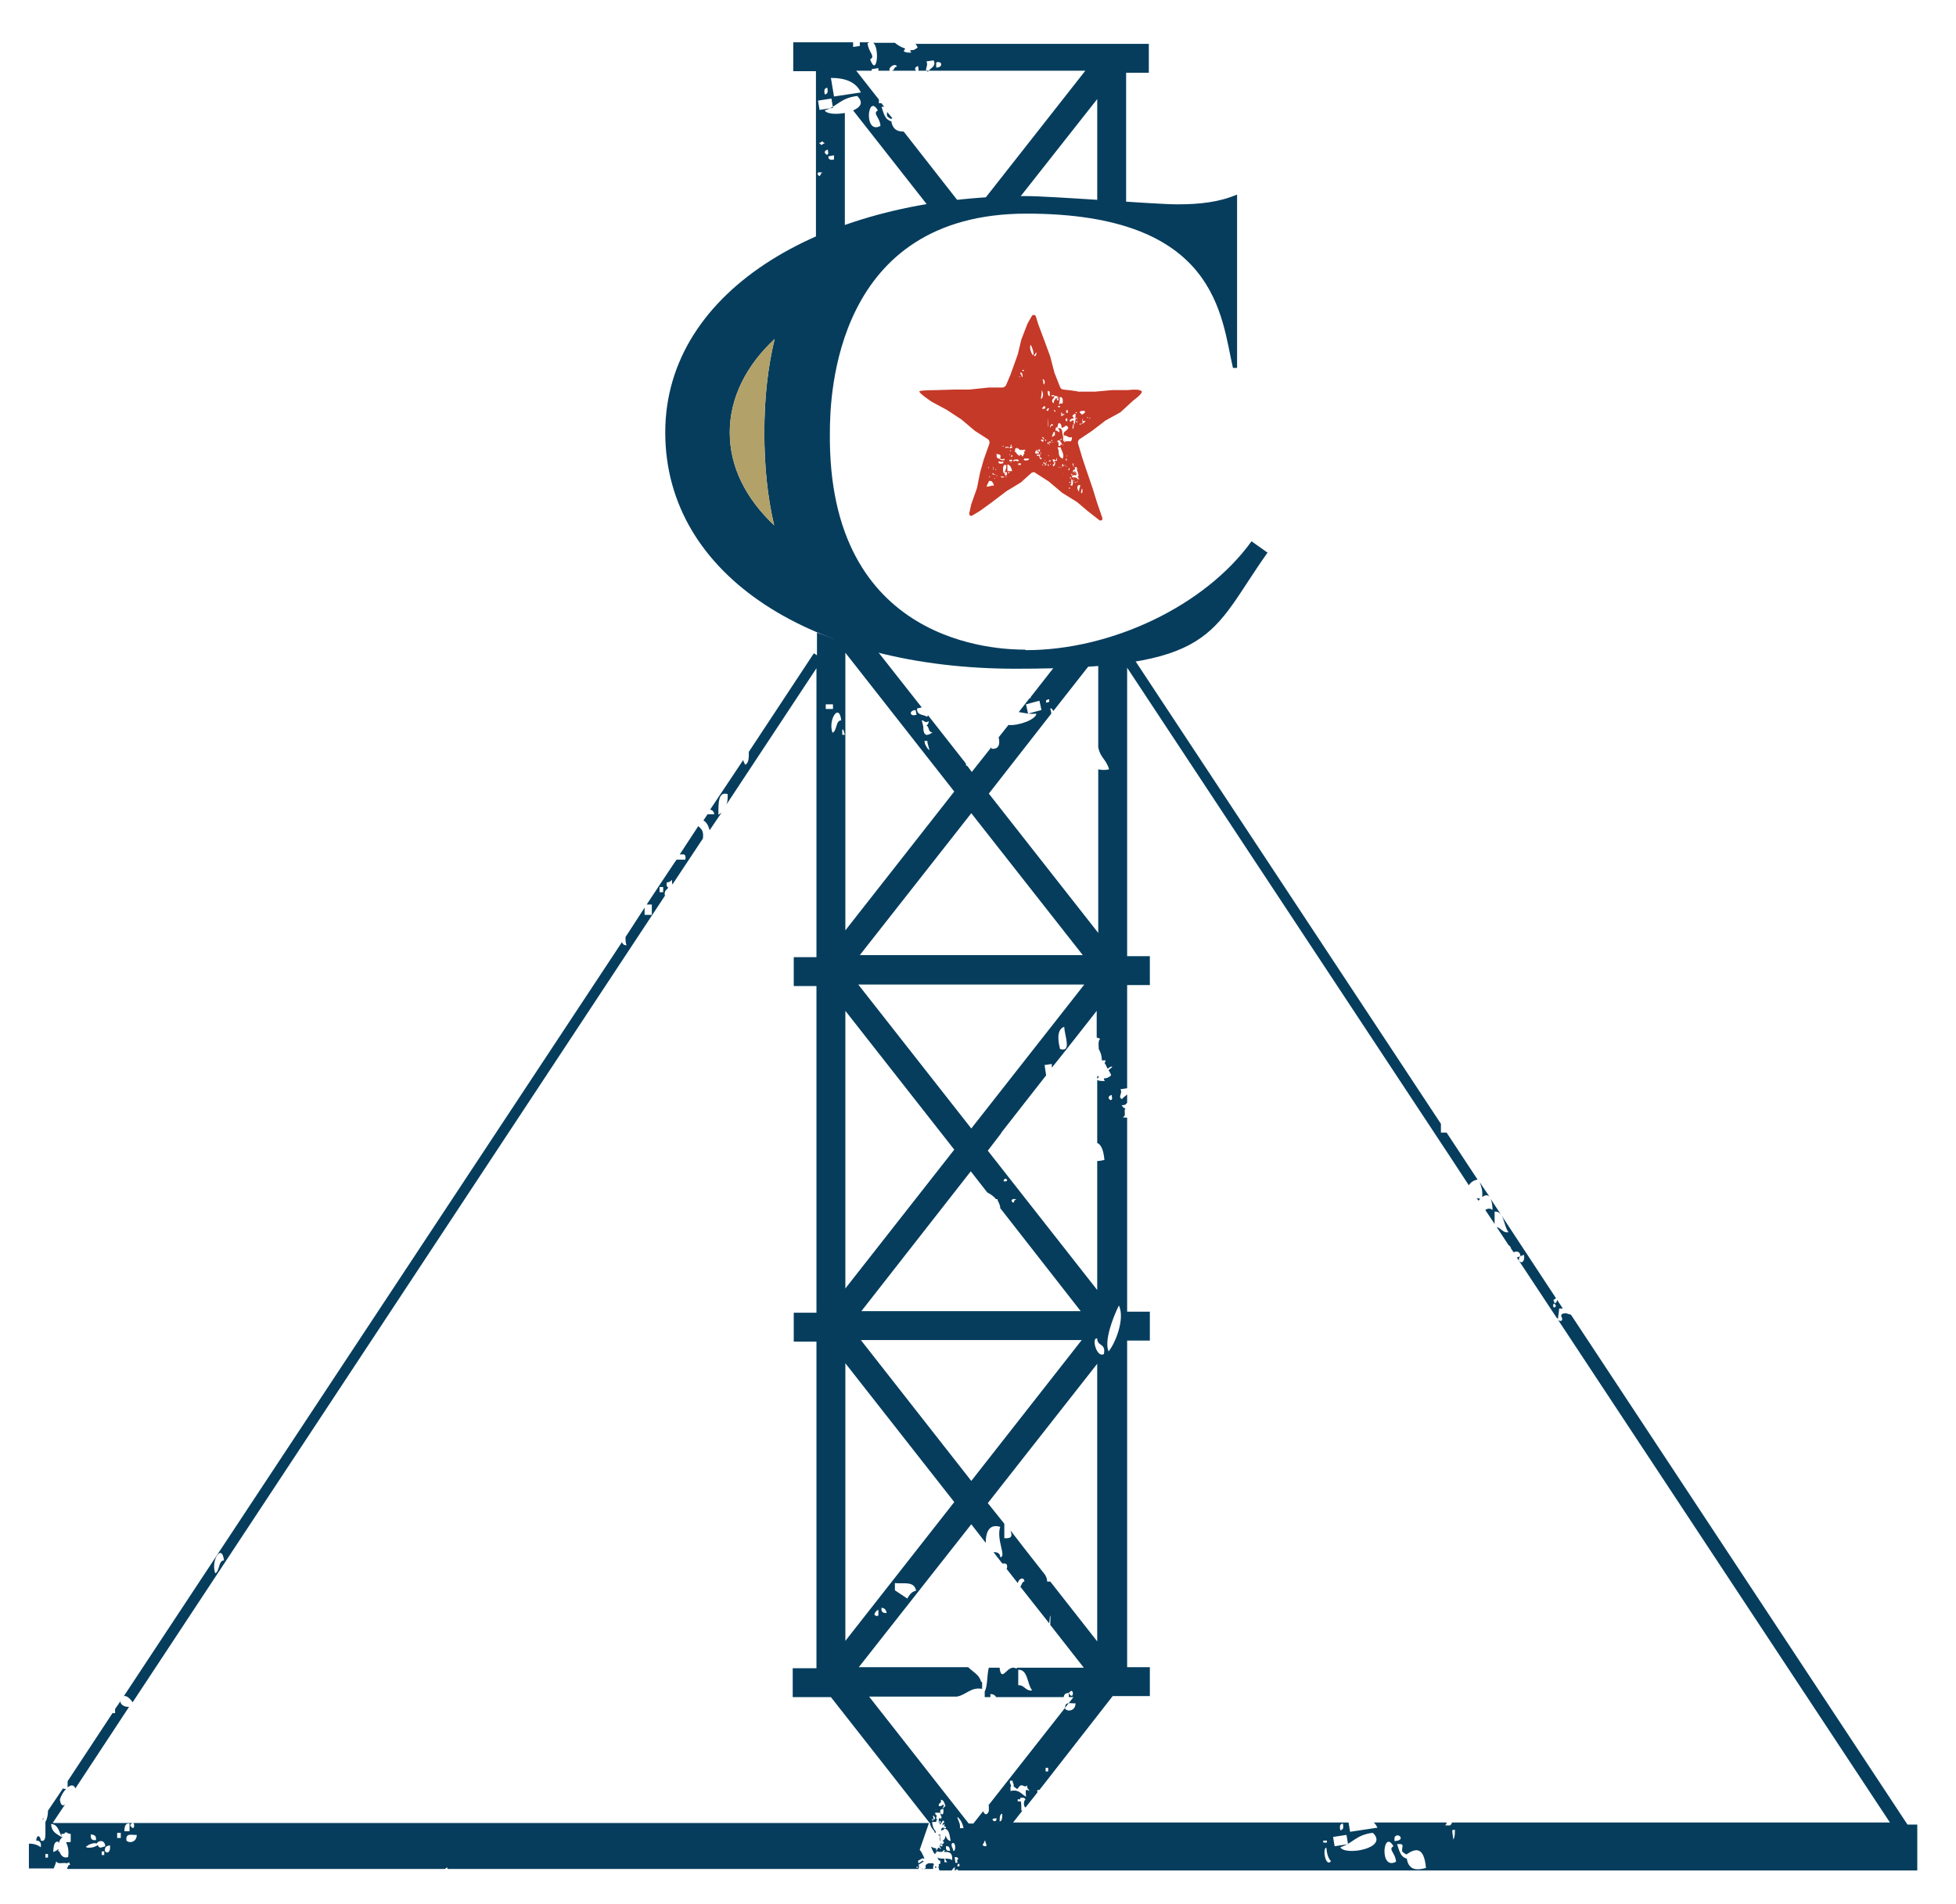 <?xml version="1.0" encoding="UTF-8"?>
<svg id="Layer_1" xmlns="http://www.w3.org/2000/svg" version="1.1" viewBox="0 0 379 369">
  <!-- Generator: Adobe Illustrator 29.6.1, SVG Export Plug-In . SVG Version: 2.1.1 Build 9)  -->
  <defs>
    <style>
      .st0 {
        fill: #b2a168;
      }

      .st1 {
        fill: #c53928;
      }

      .st2 {
        fill: #063d5d;
      }
    </style>
  </defs>
  <g>
    <path class="st2" d="M208.4,92.3s0,0,0,0h0s0,0,0,0"/>
    <path class="st1" d="M208,91.1c0,0,0,.1,0,.2,0,0,0,0,0,0,0,0,0,0,0,0h0s0,0,0-.2"/>
    <path class="st2" d="M205.2,85.4h0c0-.1,0,0,0,0,0,0,0,0,0,0"/>
    <path class="st1" d="M208.2,91.3s0,0,0,0h0s0,0-.1,0h0s0,0,0,0"/>
    <path class="st1" d="M208.2,91.4s0,0,0,0h0v.2h0s0,0,0,0c0,0,0,0,0,0,0,0,0,0,0,.1h0c0-.2.2,0,.2-.1,0,0,0,0,0,0,0-.1,0,0,0,0h0c0,0-.1.1-.2.1h0c0,0,0,0,.2.1,0,0,0,0,0,0,0,0,.2,0,.2-.1,0,0,0,0,0,0,0,0,0,0,0,0-.2-.2-.3-.3-.3-.4,0,0,0,0-.1,0,0,0,0,0,0,0"/>
    <path class="st1" d="M211.1,81.2s0,0,0,0v-.3c0,0,.1.1.2.2h-.1ZM210.6,81c0-.1.1-.2.2-.2,0,.2-.1.2-.2.2M210.2,80l-.6.4c0-.2-.2-.3-.4-.4,0-.5.6-.3,1-.4v.3ZM209.7,81.3c0-.3.2,0,.1.3.1.2,0-.2-.1-.3M210.2,81.8l-.6.4c0,0,0-.1,0-.2,0,0,.1,0,.2,0v-.2c-.1,0-.1,0-.1-.3,0,0,.1,0,.2.1h.4c0,0,0,.1,0,.1ZM209.4,82.3h-.2v-.2h.2v.2ZM208.5,81.6c0,0,.2.1.3.1,0,.2-.4.2-.3-.1M208.2,90.7h0c0,0,0,0,0,.1,0,0,0,0,0-.1M208,91.8h0c0,.1,0,.1,0,.1h0ZM208.6,90.8l.4,1.3c0,0-.1.2-.2.4,0,0,0,0,.1,0,0,0,0,0-.1.1.1,0,.2.1.3.2,0,0,0,0,0,0,0,0,0,0,0,.1,0,0,0,0-.1,0,0-.1,0,0,0-.1,0,0,0,0,0,0,0,0-.2.1-.3,0,0-.2,0-.2-.1-.2h0c0,0-.1,0-.2,0,0,0,0,0,0,0,0,0,0,.2,0,.3h0c0-.1.1-.2,0-.2,0,0,0,0,0,0,0,0,0,0,0,0,0,0,0,0,0,0,0,0,0,0,0,0,0,0,0,0,0,0,0,0,0,0,0,0,0,0,0-.1,0-.2,0,0-.2,0-.3,0v.2h-.1c0,0,0-.1.1-.2-.1,0-.3,0-.4,0,0-.4.2-.4.4-.4,0,0,0,0,0,0,0-.1.1,0,.2,0,0,0,0,0,0,0,0,0,.2,0,.2,0,0,0,0,0,0,0,0,0,0,0,0,0,0,0,0,0,0,0,0,0,.1-.2.2-.3,0,0-.1,0-.2,0,0,0,0,0-.1,0h0c0,0,0,0-.1,0h0s0,0,0,0h0c0,0,0,0,0,0h0c0,0,0-.2,0-.3h0s0,0,0,0v-.2h0s0,0,0,0c0,0,0,.2,0,.2h0c0,0,0,0,0,.2,0,0-.1,0-.1-.1,0,0,0,0,0,0,0,0-.1-.1-.1-.3,0,.1-.1.2-.2.3,0-.3,0-.6.3-.6,0,0,0,0,0,0,0,0,.1,0,.1,0h0c0,0,0-.1,0-.1,0,0,0,0,0,0h0c0,0,0,0,0,0h0s0,0,0-.1c0,0,0,0,0,0,0,0,0-.2-.1-.2,0-.2.1,0,.2.1h0s0,0,0,0h0s0,0,0,0c0,0,0,0,0-.2,0,0,0,0,0,0h0c-.1.1-.1,0,0,0,0,0,0,0,0,0,0,0,0,0,.1,0,0,0,0,0,0,0h.1c0,0,0,0,0,.1h0c0,0,0,0,0,0h0c0,0,0,0,0,0h0s0,0,0,0c0,0,0,0,0,.1,0,0,.1,0,.2,0,0,.2,0,.3-.2.4,0,0,0,0,0,0,0,0,0,0,0,0,0,0,.1-.1.2-.4M209.1,92.5h0c0,0,0,.1,0,.1-.1,0-.1,0-.2,0,0-.2.1,0,.2,0h0ZM209,93.2h0c0,.2,0,0,0,0h0c0,0,.2,0,.2,0,0,0-.1,0-.1,0M209.2,92.8h0c0,0,0,0,0,0,0,0,0,0,0,0M209.1,93.2h0c0,0,0,0,0,0h0ZM208.8,93.1c0,0,0,0,0,.2-.1,0,0-.1,0-.2M209.1,95.3c-.4-.3-.6-1.4.2-1.3,0,.6-.3.7-.2,1.3M208.6,93.5s0,0,0-.2c0,0,.1,0,.2,0,0,.1-.1,0-.1.1M208.4,93.5c0,0,0,.1,0,.1,0,0-.1,0-.2,0,0-.1,0-.1,0-.2h.2s0,0,0,0M208.3,93.9h0c0-.1,0,0,0,0,0,0,0,0,0,0M208.2,92.8h0c0,0,0,0,0,0h0ZM208.2,93.6s0,0,0,0h0c0,0,0-.2.1-.2,0,0,0,0,0,.2,0,0-.1,0-.1,0M208.1,93.3c-.1,0-.1-.1-.1-.3,0,0,0,0,.1,0v.2ZM207.8,94c0,.3-.4,0-.4,0,0-.2.1-.2.2-.1-.1-.2,0-.8,0-1.1.3.2.4.8.2,1.2h0s0,0,0,0M207.3,94.7h-.2v-.2h.2v.2ZM207,91.1c0-.2.2-.4.3-.5,0,.2-.1.2-.1.5h-.2ZM206.7,88.2c0,0,0,.2,0,.3-.1,0-.1-.2,0-.3M206.5,88.9h.2c-.1.2,0,.2,0,.4-.2,0-.2-.2-.2-.4M206.6,90.4s0,0-.1,0h0c0,0,0,0,0,0,0,0,0,0,0,0h.2v.2h0ZM206.4,90.3h-.1v-.2h.1v.2ZM207.6,92.9h0c0,0,0,0,0,0h0ZM207.6,91.8c0,.2,0,.2,0,.3-.1,0-.1-.5,0-.3M207.4,93.2c0-.1,0-.2,0-.2v.2h0ZM207.3,92.8h0c0-.1,0,0,0,0M207.4,93.2c0,.2-.1-.1,0,0M207.4,92.7h-.1c0,0,0-.2,0-.2,0,0,0,0,.2,0,0,0,0,.1,0,.2M207.3,93.7c-.1,0-.1-.2-.1-.3h.2c0,.3-.2,0-.1.3M207.8,91.9c0,.2,0,.2-.2.2,0-.1,0-.2.2-.2M206.4,85.5c0-.4-.2-.2-.2,0-.2,0-.2-.1-.2-.3v-.6c-.3-.5.1-1.8-1-1.6.1.1.2.3.3.5-.1.7-.4-.3-.8,0,0-.7.2-.8.4-.6,0-.4.1-.6.2-.9.4,0,.6.3.6.9.7,0,.8-.9,1.3,0-.3.7-.8.6-.9,1.1h0c0,0,0,.2,0,.2,0,0,0,0,0,.2.7-.1.9.6,1.6.3,0,1.5-.7.4-1.5,1,0-.3,0-.3.2-.3M205.9,91.9c0-.1,0-.2,0-.3,0,0,0,.2.1.2,0,0-.1,0-.2,0M205.8,90.3v-.3c.5-.2.2.8,0,.3M205.5,90.6c0,0,.2,0,.2,0,0,0-.2.2-.2,0M205.9,86.1h.1v.2h-.1v-.2ZM205.1,87.1s0,0-.1,0c0,0,0,0,0-.1h0c0,0,0-.2,0-.2,0,0,0,0-.1,0,0,0,0,0,0-.1,0,0,0,0,.1,0,.1,0,.4,0,.5,0,.2.7.8,1.4.4,2.2-.9-.4-.7-1.1-.8-1.7M205.3,90.7c-.1,0-.1-.2-.1-.3.1,0,.1.2.1.3M205.8,84.8c0,.4-.3.5-.5.6h0s0,0,0,0c.1,0,.2.2.2.3,0,0,0,0,0,0,.2,0,.2.2.2.5-.1,0-.2,0-.2-.2h0c0,0,0,.1,0,.2,0,0,0,0,0,0,0,.2-.2.3-.4.2,0-.3,0-.5,0-.7,0,0,0,0,0,0,0,0,0,0,0,0h-.2v-.3c.2,0,.2-.2.3,0h.1c.1-.1.2-.4.5-.4M204.8,89.3c-.4,0-.5.1-.7.3,0-.3,0-.4-.2-.3,0,0,.1,0,.1-.3.1.1.2,0,.3,0,0,0,.1.2.2.2s.1,0,.2-.1c0-.1,0-.2,0-.3h.1c0,.1,0,.2,0,.3h0s0,0,0,.2M204.5,89.8h-.1c0,.1,0,.2,0,.4,0,0-.1,0-.2,0,0,0,0,.1,0,.2-.2,0-.2-.2-.2-.4,0,0,0,0,.1,0h0c.2,0,.2-.4.1-.4,0-.1.1,0,.2,0,0,0,0,0,0,0h.1c0,.1,0,0,0,0ZM203.6,89.4h-.4c0-.3.2-.1.4-.2v.2ZM203.5,89.9c.3.2-.2.2,0,0M203,90c.1,0,.3,0,.2.3-.1,0-.2,0-.2-.3M203.1,82.5c-.1,1.3-.2-3.6,0,0M202.8,79.6c0-.5.2-.4.5-.5,0,.2-.2.2-.2.5h-.3,0ZM202.8,89.7s0,0-.1,0c0,0,0,0,0-.2,0,0,0,0,.1,0,0,0,0,0,0,.2M202.8,90h-.2c0-.2.4,0,.2,0M202.6,89.9c0,.2-.5,0,0,0M202.4,90.3c0,0,0,0,0-.2h.1c0,0,0,.2-.1.2M202.5,90.4h0c0,0,0-.2,0,0h0s0,0,0,0ZM202.3,89.7c0,.2-.2.2-.2.5,0,0,0,0,0,0,0-.2-.2.1-.2,0,0-.2.2-.2.4-.2,0-.3-.2-.1-.2-.3,0-.2.2,0,.4,0h0c.2,0,.1.3.2.4,0,.2-.2,0-.2-.1M201.7,88.7h.1v.3h-.2c0-.1,0-.2,0-.3M201.5,88.1c.2-.3.2.3,0,0M201.6,89c0,0-.1-.1-.1-.3,0,0,0,0-.1,0-.1,0,0-.2,0-.3-.1-.2-.7,0-.5,0,0,0,0-.2,0-.3.3,0,.4,0,.6,0,0,.2,0,.3,0,.5.2,0,.1.1.1.3M200.6,87.4c.4,0,.4.2.7.2v.3h-.7v-.5h0ZM200.4,69c0-.5.3-.3.3-.7.3,0,0,.9-.3.7M201,87.1c0,0,0,0,0,.2,0,.1.3,0,.2-.2.2,0,.2,0,.4,0,0,0-.1.1-.2.2h.1v.2h-.2s0,0,0-.1c-.2,0-.3,0-.5,0,0-.4.2-.1.2-.3M201.7,87.8c0,0,0,0,0,.2,0,0-.1-.1-.1-.3.1,0,.1,0,.2,0M201.8,75.6c.4.5.4,1.2,0,1.7-.3,0,.2-1,0-1.7M202.2,73.4c0,0,0,0,0,.2.3.1.3.6.1.9-.2,0-.1-.5-.2-.8h-.1c0-.2.1-.2.2-.2M202.1,85.1v-.3c.2,0,.2,0,.2.3h-.2ZM202.1,84.8c-.2.4-.3-.4,0,0M202.2,85.5c-.1.2-.5,0-.5-.3.2,0,.5-.1.5.3M202.5,89.3c0,.2-.1,0,0-.2,0-.2.1,0,0,.2M202.7,85.4h-.2v-.2h.2v.2ZM201.9,79.2c.6-1.2,1.1.3,0,0M203.4,76.8c-.3-.1-.4-.4-.4-1,.5-.2.4.5.4,1M203.9,82.5h-.2c-.2,0,0,.5-.2.3-.2-.2.5-1.1.5-.3M204.3,76.6c0,.3-.4.2-.6.2,0-.3.4-.2.6-.2M204.2,79.6c0-.3.4,0,.3.2-.2,0-.2-.2-.3-.2M203.8,84.6c.2-.3.2-1,.6-.9v.7c-.3,0-.3.3-.6.2M203.7,85.5c0-.2.1-.2.2-.3,0,.2,0,.3-.2.3M203.2,88.4h-.1v-.2h.1v.2ZM203,85.7c.1,0,.2,0,.2.3-.1.2-.3,0-.2-.3M203.4,86.2h-.1v-.2h.1v.2ZM203.2,85.8c0-.3.3-.3.4-.1h0c.1,0,.6.2.4,0,.4.1-.1.2-.4,0t0,0c-.1.2-.2.1-.4,0M204.8,77.2c-.1,0-.2,0-.3,0,0,.4-.4.3-.3.9-.6,0-.3-1.1.2-1,0,0-.1,0-.2-.1,0-.4.9-.4.6.2M205.1,77.6c-.7,0,0-.5-.2-.9.2,0,.1.6.2.9M205.4,78.7v.2h-.4c0-.4.2-.2.4-.2M205.6,79.9c0,0,.1.1.2.1,0,.1,0,.2,0,.2,0,.1.2.1.2.3-.2,0-.2.2-.4.1.1-.3,0-.4,0-.8M205.3,77c.6-.2.7.4.6,1.2-.2,0-.6-.1-.6.2-.3,0,.2-.8,0-1.4M206,80.2h.2v.2h-.2v-.2ZM206.5,81.1h.3v.5h-.3v-.5ZM206.6,79.5h.3v.5h-.3v-.5ZM208,90.2c.1,0,.1.1,0,.2,0,0,0,0,0,0,0,.2,0,0,0,0,0,0,0,0-.1,0h0v-.2h0c0,0,0,0-.1-.1,0-.1,0-.3.2-.3,0,.2.1,0,0,.3,0,0-.2,0-.2,0-.1,0,0,.1,0,.2M208.3,90.2h0c0,0,0,0,0,0ZM208.4,90.7c-.1,0,0-.1,0-.2h0c0,0,0,.1,0,.2M208.4,90.6h0c0,0,0,0,0,0,0,0,0,0,0,0M207.2,81.3c0,0,.1,0,.2.1,0-.2.4-.3.6-.3,0,0,0-.2.1-.2-.2,0-.4-.2-.2-.5h.2v-.2h.3v.5h0c0,.1,0,.2-.1.2.3.2-.1.8,0,1.2-.1,0-.2,0-.2,0-.1.3,0,1.1-.3,1,.1-.4,0-.8.3-1-.1,0-.1-.3,0-.6-.1,0-.3,0-.5,0,0,0,0,0,0,.2-.2,0-.4,0-.3-.3M208.7,81.2h-.2v-.2h.2v.2ZM208.6,80.1c-.1,0-.1-.1-.2-.1,0-.2.4-.2.2.1M209.6,94.7c.2,0,.2.8,0,.9-.3,0,0-.7,0-.9M200.2,68.9c-.4-.4-.8-1.5-.5-2.1.3.5.7,1.6.5,2.1M198.4,89.2c-.2-.5.6-.3,1-.3,0,.3-.4.4-1,.3M198.3,88.3s0,0,0,0l-.3.2c0,0,0-.2,0-.3-.1,0-.2,0-.4-.1,0,0,0,.2,0,.3-.3-.2-.6-.4-.8-.8,0,0,0,0-.1,0,0,0-.1-.2-.1-.3,0,0,0,0,.1,0,0-.1,0-.2,0-.4.1,0,.2,0,.3,0,0,0,0-.2.1-.2,0,.1,0,.2,0,.2,0,0,.2,0,.3.1,0,0,0,0,.1,0v.2c.2,0,.4,0,.5,0,.2,0,.4,0,.5-.1,0,0,0,.2.2.2,0,.1-.2.2-.3.2,0,.1.1.3.1.4l-.2.2s0,0,0,0M197.8,90.1h-.5v-.3h.5v.3ZM196.6,89.4c-1.1-.2,1.2-.7.7,0-.4,0-.6-.3-.7,0M196.1,86.8c-.2,0-.3.2-.5,0,.1-.1.2-.4.5-.3v.3ZM195.9,88.5c0-.3.1-.2.2-.3.2,0,0,.5-.2.3M196.1,89.4h-.5v-.3h.5v.3ZM195.8,89.7c0-.2.3,0,.1,0,0,0,0,0-.1,0M195.2,91.3v-1.3c.5.1.8.6.9,1.3h-.9ZM195.3,91.7c0-.2.1-.2.3-.2,0,.2-.1.2-.3.2M195.1,92.1h-.4v-.6h.4v.6ZM195,92.5h-.1v-.2h.1v.2ZM194,92.3c.1,0,.4.1.6.1,0,.2-.9.2-.6-.1M193.5,89.4c.4,0,.6.3.7,0,.9.4-1,.8-.7,0M193.2,92.3s0,0-.1,0c0,0,0,0,0-.2,0,0,0,0,.1,0,0,0,0,0,0,.2M192.9,90.9h.1v.2h-.1v-.2ZM192.8,92.7c-.2.3-.2-.3,0,0M192.8,91.9c0,.2-.2.2-.2,0,0-.1.1,0,.2,0M192.5,90.7h-.1v-.2h.1v.2ZM191.2,94.4c0-.7.4-.7.3-1,0,0,0,.1,0,.3,0,0,0,0,0,0v-.3h.1s0,0,0,0v-.2c.2,0,.3,0,.4,0,0,0,0,0,0,0,0,0,0,0,0,0,.4.2.5.6.6.9-.7,0-.8.2-1.3.2M191.5,90.5h.1v.2h-.1v-.2ZM191.8,92.3c0,0,0,.1,0,.2,0,0,0,0-.2,0,0,0,.1,0,.1-.2M192.5,91.7v.3c-.1,0-.2,0-.2-.3h.2ZM192.4,90.8h.1v.2h-.1v-.2ZM193,88c1.1,0,.9.4.8.8,0,0,.1.2.2.2.2,0,.4-.2.4.2-.3,0-.6,0-.7-.3-.6,0-.6-.4-.6-.8M194.5,86.4h0s0,0,0,0c0,0,0,0,0,0,0,0,0,0,0,.1h-.4c0,0,.2-.1.4-.1M194.6,89.2h-.2c0-.6.4-.2.2,0M195,90.2c0,.8-.3,1-.4,1.6-.4-.2-.4-2.2.4-1.6M194.8,86.6c0,0,.2,0,.4,0h0s.3,0,.3,0c0,.1-.2,0-.1.3,0,0-.1,0-.2-.2,0,.1-.4,0-.4.2,0-.1,0-.2,0-.3h0s0,0,0,0M195.7,87.3c0-.1.1,0,.2,0,0,.2-.2.2-.2,0M195.7,88.1c-.2.3-.2-.3,0,0M196,86.4h-.2c0-.3.3-.3.2,0M197.6,72.9h0v.2h-.1v-.2ZM198.1,73.1c-.2,0-.1-.6-.4-.6,0-.8.6,0,.4.6M198.1,71.7h.3v.2h-.3v-.2ZM220.8,75.6c-.9-.2-2.2,0-2.2,0h-3.1c0,0-3.3.3-3.3.3h-3.3c0-.1-2.8-.4-2.8-.4-.3,0-.6-.2-.7-.5l-1.1-2.8-.8-3.1-1.1-3-1.2-3.2-.5-1.6c-.1-.3-.6-.4-.8,0l-.8,1.4-1.2,3.1-.7,2.9-1.4,3.9-.8,1.9c-.1.3-.4.6-.8.6h-2.6s-3.8.4-3.8.4h-3s-3.4.1-3.4.1c0,0-2.7,0-3.2.2s2.4,2.1,2.4,2.1l2.8,1.5,2.9,1.9,2.6,2.2,2.5,1.6c.3.2.4.6.3.9l-1.1,3.1-.7,2.5-.6,3-1.1,3.1-.4,1.8c0,.4.3.6.6.4l1.5-.9,2.2-1.6,2.9-2.2,2.8-1.7,2-1.8c.2-.2.6-.3.9,0l2.5,1.6,2.6,2.2,2.9,1.8,2,1.7,2.3,1.8c.3.2.7,0,.6-.4l-1-2.9-.9-2.9-1.3-3.8-.7-2.1-.8-2.7c-.1-.3,0-.7.3-.9l2.4-1.6,2.6-2,2.9-1.6,2.5-2.3s2.4-1.7,1.4-1.9"/>
    <path class="st2" d="M150,101.8c-5.5-5.2-8.6-11.3-8.6-18s3.2-13,8.7-18.1c-1.3,5.3-2,11.4-2,18.1,0,6.5.6,12.5,1.9,18M198.6,125.9c-5.1,0-38.3-.8-37.8-42.1,0-7.2,1-42.4,38.1-42.4s37.7,20,40,29.9h.8v-33.6c-3.5,1.5-7.3,1.9-11.6,1.9s-24.2-1.6-29.4-1.6c-38.5,0-69.8,17.9-69.8,45.8s28.8,45.8,67.9,45.8,37.5-6.6,48.8-22.5l-3.1-2.2c-9,12.5-27.1,21.1-43.7,21.1"/>
    <path class="st0" d="M150,101.8c-5.5-5.2-8.6-11.3-8.6-18s3.2-13,8.7-18.1c-1.3,5.3-2,11.4-2,18.1,0,6.5.6,12.5,1.9,18"/>
  </g>
  <g>
    <path class="st2" d="M212.9,208.6c-.1,0-.2,0-.3-.1v.6c.1-.1.2-.3.3-.4Z"/>
    <g>
      <polygon class="st2" points="199.1 138 199.1 138 199.1 138 199.1 138"/>
      <g>
        <path class="st2" d="M8.4,352.7c0-.1,0-.2,0-.4l-.2.3c0,0,.2,0,.2,0Z"/>
        <path class="st2" d="M23.4,329.6l-1.1,1.6c0,.2,0,.5,0,.8h-.5l-8.7,13.2c0,.3,0,.7,0,1.2.6-.5,1.2-.6,1.5.2l10.4-15.8c-1.2,0-1.7-.6-1.7-1.2Z"/>
        <path class="st2" d="M25.7,329.9l103.2-156.4s0,0-.1,0c-.1-1,.4-1,.7-1.5-.3-.1-.4-.4-.3-1,.5,0,.7-.2,1-.5,0,.4,0,.6.1.9l5.9-8.9c.2-1.6-.4-1.9-.9-2.4l-3.6,5.5c.6,0,1.3-.3,1.1,1h-1.7c0-.1-5.8,8.7-5.8,8.7h1v2h-1.4v-1.4l-3.7,5.7c0,.5,0,1.1.2,1.6-.5,0-.7-.2-.9-.6L24,328.7c.4-.1,1,.2,1.7,1.2h0ZM127.8,171.9h.7v1h-.7v-1ZM43.4,302.4c-1.1,0-.8,2.1-1.7,2.5-.9-2.5,1.3-5.9,1.7-2.5Z"/>
        <path class="st2" d="M179.1,360.1c-.3-.6-.5-1.2-.9-1.6l1.8-5.2H25.8c.4.2.2,1.8-.6.4.2-.2.3-.3.4-.4h-15.4l2.4-3.6c-.4.3-.8.3-1-.9.2-.8.7-1.6,1.2-2.1-.2,0-.4,0-.6-.1l-2.9,4.3c0,.9-.2,1.7-.5,2.2v2.3c0,.8-.1,1.6-.9,1.3,0-.7-.7-1.5-.9,0,.5,0,1.1.2.9,1.3-.8-.6-1.6-.7-2.3-.7v4.8h4.8c.2-.5.4-.9.5-1.4.3.7,1.3.2,2,.4.2,0,.3-.1.5-.2,0,.1.1.3.2.5-.2,0-.3.1-.4.2,0,.2-.2.4-.2.6h73.2c.1-.1.3-.2.5-.3,0,.1,0,.2,0,.3h91.5s0,0-.2,0c0-.2,0-.4.1-.6,0,0-.1-.1-.2-.2.4-.1.7-.5,1.1-.6-.2-.2-.4-.3-.5-.6.2-.1.4,0,.6,0h0ZM17.6,355.5c.5.1,1.1.1,1,1.1-.7.1-1.1-.1-1-1.1ZM9.3,360h-.5v-.7h.5v.7ZM13.6,357h-.8s0,0,.1,0c0,0,0,0-.1,0,.3.7.6,1.5.4,2.9-.9.3-1.4-.3-1.7-1.1,0,0-.1,0-.2,0,0-.2,0-.4,0-.5h0c-.2.3-.6.5-1,.6.1-.9.1-2.1,1-2,0,0,0,.2.1.3.1-.5.4-1,.8-1.2h-.3c-.9-.6-1.9-.9-2-2.5,1.2,0,1.5,1.2,2,2.4v-.5h.5c.6-.7.4,0,1.3,0v1.5h0ZM18.9,357.5s0,0,0,.1c-1.1.8-3.2.5-1.7,0-.8.3,1-.7,1.5-.3,0,0,0,0,0,0,.4-.7,1.6-.8,1.7.5-.8.2-1.1.6-1.5-.3ZM20.2,359.5h-.5v-.7h.5v.7ZM20.3,358.7c0-1,.5-.9,1-1.1.2,1.3-.5,1.8-1,1.1ZM23.4,356.2h-.7v-1h.7v1ZM25.1,353.4v1.5h-1c0-1.1.3-1.6,1-1.5ZM24.5,356.7c-.2-1.6,1.1-1,2-1.1,0,1.4-1.4,1.7-2,1.1ZM177.8,362h-.2c0,0,0-.1,0-.2h0c.1-.1.3-.1.2.2h0ZM178.7,360.7c-.4,0-.4.5-.8.3,0-.1,0-.3,0-.4v-.2c0,0,0,.2,0,.2.3-.1.7-.6.8,0Z"/>
      </g>
      <path class="st2" d="M180.8,361.1c-.4,0-.6,0-.9,0h0c-.4.2-.7.3-.5.9-.5.4-.9.1-1.2-.2,0,0,0,0,0,0,0,.2.3.1.4.4h2.2c0-.3,0-.8.2-.9,0,0-.1,0-.2-.2h0Z"/>
      <g>
        <path class="st2" d="M302.7,253.4l-1-1.5c0,.4-.2.6-.5.7,0-.4-.2-.4-.2-.7.2,0,.3-.2.5-.3l-12.7-19.3c.2.4.4,1.1.4,2.2-.5-.4-1-.3-1.4,0l1.8,2.7v-2.4c1.9-.1,1.7,2.8,2.7,4-1.1.2-1.4-.8-2.3-1l2.3,3.5c.2.1.4.3.5.7l.5.7c.5-.3,1.3-.2,1.3.8-.3,0-.5.2-.7.2l7.8,11.8c0,0,.1,0,.2,0,0-.5.2-1.3.2-1.9.3,0,.5,0,.7,0h0ZM294.3,244.3c0-1,.5-.9,1-1.1.2,1.3-.5,1.8-1,1.1ZM301.5,253.1c-.8,1.1-.7-1.4,0,0h0Z"/>
        <path class="st2" d="M287.2,232c.5-.4,1-.5,1.4-.1l-1.9-2.8c.3.8.6,1.5.5,2.9Z"/>
        <path class="st2" d="M303.4,254.5c-.4,0-.8.1-.9.4-.1.2.5.8,0,1.1-.4,0-.6-.1-.6-.4v.2l64.3,97.4h-84.9c0,.2,0,.3-.2.4,0,.1,0,.2,0,.3,0,0,0-.1,0-.2-.3.1-.6.1-1.2,0,.3,0,.4-.3.4-.5h-14.1c.3.3.5.6.7,1l-5.3.8-.3-1.8h-65l1.8-2.3c0,0-.1,0-.2,0,0-.8,0-1.3-.1-1.8h-.6v-.4h.5c0-.1,0-.2,0-.3.4,0,.9-.1,1,.4-.4.1-.4,1.3,0,1.5l2.3-2.9v-.5c.1,0,.2,0,.4,0l14.2-18.2h7.2v-5.6h-.2s-4.2,0-4.2,0v-63.3h4.4v-5.6h-4.4v-37.6c-.2,0-.5,0-.9-.1.9-.2.1-1.2.6-1.7-.4,0-.6-.4-.8-.6.9,0,.9-.3,1.1-.5v-1.6c-.3.3-.8.6-1,.9-.9-.4.2-1.1-.3-1.9l1.3-.2v-20h4.4v-5.6h-4.4v-55.9l62.4,94.5h0c0,0,3.8,5.8,3.8,5.8.4-.6,1-1,1.7-1.1l-6-9.1h-1.1v-1.7l-60.2-91.2-.6.4v-4.4l-5.6,2.1v20.1c.4,2.1,1.6,2.4,2.1,4.3-.9.2-1.6.1-2.1,0v31.7l-21.2-27,12.1-15.5c0-.3-.1-.6-.2-1,.2-.1.4.1.6.5l8.4-10.7c-2.4.5-4.9.9-7.4,1.1l-5.4,6.9c0,0,0,.1,0,.2,0,0-.1,0-.2,0l-2.1,2.7c.6.1,1.2.2,1.8.3l-.4-1.8,2.6-.7.4,1.8-2.6.7c.5,0,1,.1,1.6,0,0,1.1-3.4,2.4-5.4,2.2l-1.9,2.4c.3,1.2.1,2.4-1.4,2.2,0-.1,0-.2,0-.3l-3.8,4.8-.9-1.2c0,0-.1,0-.2,0,0-.2,0-.3-.1-.5l-7.3-9.3c0,0,0,.2-.2.3-.7-.5-2-.2-1.9-1.6l.9-.2-15.1-19.2-4,3.2,2.1,2.7-3.3-1.2v4.4l-.6-.4-12.6,19.1c0,1.1,0,2.2-.7,2.5-.2-.3-.3-.6-.4-.9l-6.4,9.6c.4.1.7.3.8.9-.4,0-.9,0-1.3,0l-.8,1.2c.6.3,1,1.1,1.2,1.9l2.3-3.4c-.2.1-.4.3-.6.4,0-2.1-.1-4.6,1.8-4,0,.9,0,1.6-.3,2.1l17.5-26.5v56h-4.4v5.6h4.4v63.3h-4.4v5.6h4.4v63.3h-4.6v5.6h.2s7.2,0,7.2,0l19.3,24.6h-.1c.4,1.2,1,1.3.9,1.7,0,0,.1,0,.2,0,0,0,0-.2,0-.3-.4-.4-.6-.9-.7-1.8.3,0,.6,0,.8,0,0-.2.1-.4.2-.6,0,0,0,0,0,0h0c0,0-.2,0-.2,0v-.4h.1c0,0,0-.2,0-.3-.2,0-.3-.2-.3-.5h.6c0,0,0,.1,0,.1,0-.1.2-.2.4,0,0,.2,0,.3,0,.4.3,0,.3.8,0,.7v-.3c0,.1-.2.2-.3.3,0,.3,0,.4,0,.7,0,0,.1.1.2.2,0-.2-.1-.2-.1-.5h.2c.1.2.1.4-.1.5,0,0,0,.1.1.2h0c0,0,0,0,0,0,0,0,0,0,0,0,0,0,0,0,0,0,0,0,0,0,0,0,.3-.3.5-1.3.8-.4-.4,0-.3.4-.4.6.1-.1.3-.2.4-.4,0,.2,0,.4,0,.6h.3c0,.3-.1.4-.4.3v-.2c0,.1-.2.2-.3.1-.1.1-.3.2-.2.7,0,0,0,0,0,0,0-.2.3-.3.5-.3,0,0,0-.2,0-.2,1,0,1.1,1.2,1.3,2.4-.5-.1-.8-.5-1-1.1,0,.6-.3.9-.6,1.1.1,0,.2.1.3.1,0,.5-.3.5-.6.5h0c0,0,0,.2-.2.2v.4c.1,0,.2,0,.2.3h-.2c0-.1,0-.2,0-.2h-.3c-.1.2-.3.4-.4.6v-.5c-.1,0-.3,0-.4-.1-.2.1-.4-.2-.6-.2.2.5.4,1,.7,1.4.1,0,.2,0,.2-.3,0,0,.1,0,.2,0,0-.1,0-.2,0-.3.2.2.6.2.9.2,0,0,0,0,0,0,.3.1.5-.7.7-.2,0,0-.2.1-.3.2.9,0,1.8-.1,1.7,1.6-.4-.3-.9-.3-1.4-.3.2.2.2.6.5.7h-.6v-.7c-.6,0-1.2,0-1.4-.3.1.2.2.5.4.7,0,0,0,0,.2,0,0,.2,0,.3,0,.4,0,0,0,.1,0,.2-.1,0-.2,0-.3.1,0,.2,0,.3,0,.3,0,0,0,0,.1.1-.4,0,0,.4,0,.8h2.4c.2-.3.4-.5.6-.7,0,.2,0,.5,0,.7h.2v-.2h.4c0,0,0,.1,0,.2h185.9v-8.9h-1.9l-65.2-98.8h0ZM203.3,135.5v.5c.1,0-.6.2-.6.2v-.5c-.1,0,.6-.2.6-.2ZM182.6,357.8h-.4v-.5h.4v.5ZM181.4,362h-.2v-.3h.2v.3ZM203.1,343.3h-.5v-.7h.5v.7ZM206.4,331.2c-.2-1.6,1.1-1,2-1.1,0,1.4-1.4,1.7-2,1.1ZM212.6,318.1l-9.1-11.6h-.6c0-.6-.2-.9-.4-1.3l-4-5.1h0s0,0,0,0l-2.7-3.5c.3,1,.4,1.6-1.2,1.5,0-.9,0-2,0-2.8l-3.2-4,21.2-27v54h0ZM193.9,234h-.2c0,0,15.7,20.1,15.7,20.1h-42.5l21.2-27.1,3.2,4.1c.6.3,1.2.7,1.7,1.3.1,0,.2,0,.3,0,0,0,0,.2,0,.2.2.4.4.8.5,1.3ZM194.8,228.4c1.2.6-1.2.9,0,0h0ZM196.1,232.4c.3,0,.7-.1.8.1-.5,0-.3.5-.6.6-.2-.3-.5-.3-.1-.7ZM209.6,259.7l-21.4,27.3-21.4-27.3h42.8ZM213.9,262.4c-1.4.9-2.5-3.3-1.3-3,0,1.6,1.7.8,1.3,3ZM214.8,261.9c-.9-2.1.9-6.7,2-8.9,1.2,2.5-.6,7.2-2,8.9ZM215.2,213.2c-.5-.2-.6-.8.2-1,0,.4.3.9-.2,1ZM213.2,201.3c-.5.4-.3,1.3-.3,2,.4.7.6,1.4.6,2.2h.7c0,.2,0,.4-.2.5.2.2.4.7.6,1.1.3-.1.4-.4.9-.4,0,.2-.4.4-.7.7.2.4.4.6.5,1-.4.4-.9.6-1.4.6,0,.2,0,.3.2.5-.6,0-1.2,0-1.5-.2v12.2c.7.3,1.2,1.2,1.4,3.3-.5.1-.9.2-1.4.2v25l-21.2-27,2.6-3.4h0c0-.1.1-.2.1-.2l8.6-11-.3-2,1.4-.2v.7c.1,0,8.7-11,8.7-11v5.2c.2,0,.4.1.6.2h0ZM206.2,199c.1,1.8,1.5,5-.8,4.3-.6-2.3-.4-3.9.8-4.3ZM188.2,218.7l-21.9-27.9h43.8l-21.9,27.9h0ZM188.2,157.6l21.6,27.5h-43.2l21.6-27.5h0ZM180,139.7c-.1.3-.1.7-.5.9.6.2.3,1.4,1.2,1.3-.5.4-.8.5-1.1.5,0,0,0,.1,0,.2,0-.1,0-.1-.1-.2-.5-.1-.6-.8-.6-1.6,0,0,0,0,0,0l-.3-1.2c.6,0,.5.7,1.5.1h0ZM179.2,143.9c0-.1-.1-.2-.1-.3.2,0,.4,0,.6,0v.3q0,0,0,0l.4,1.5c-.3-.2-.6-.6-.9-1.3,0,0,0,0,0,0,0,0,0,0,0,0h0ZM177.4,137.6l.2.9c-1.3.5-1.6-.8-.2-.9ZM163.8,126.5l21.1,26.9-21.1,26.9v-53.9ZM163.8,195.9l21.1,26.9-21.1,26.9v-53.9ZM160,137.4v-.9h1.4v.9h-1.4ZM161.3,142c-.9-2.5,1.3-5.9,1.7-2.4-1.1,0-.8,2.1-1.7,2.4ZM163.2,142.4v-1h.2l.3,1h-.5ZM163.8,264.2l21.1,26.9-21.1,26.9v-53.9ZM177.4,308.3c-.8.2-1.2.8-1.6,1.5l-2.4-1.6v-1.4c1.5.2,3.8-.5,4.1,1.5ZM171.8,312.6c-.5,0-1.1,0-1-1,.6,0,.9.4,1,1ZM170.2,312v1.1c-.2,0-.2.1-.4.1l-.4-.3c.2-.5.4-.8.8-.9h0ZM180.8,352.8h-.2v-.3c.2,0,.2.1.2.3ZM180.9,352.7c0-.3,0-.4-.1-.5v-.4c.3.3.6.6.1.9h0ZM181.3,350.8v-.2c0,0,.1.1,0,.2,0,0,0,0,0,0h0ZM182.6,350.6c0,0,.1,0,.2,0v.3s0,0,0,0h0v.4c-.1.4-.3.4-.4.2-.1.2-.3.6-.1,0,0,0,0,0,0,0-.2-.3-.2-.9.3-.9,0-.4.5-.5.1-.9-.2.3-.4.4-.8.3-.1-.8.6-.3.4-1.2.6,0,.7.7.9,1.2-.2.1-.3.4-.6.5h0ZM183.3,357.8c.6-.1.7.3.8.9-.5,0-.9,0-.8-.9ZM184.7,358.7c0-.6-.4-.6-.3-1.4.8-.7.9,1.6.3,1.4ZM185,359.9c.3,0,.6,0,.7.4-.3,0-.3.5-.1.7h-.5c0-.5-.1-.6-.1-1ZM185.9,361.7h-.4c0-.4.1-.5.4-.5v.5ZM186,354.3c.1-1.1-.4-1.4-.5-2.2.6.5,1,1.2,1.2,2.2h-.7,0ZM190.4,357.4c.3,0,.2-.6.5-.7,0,.5.3.5.2,1.1-.3,0-.7,0-.7-.4h0ZM191.6,351c-.4,1-.9.6-1.1,0l-1.9,2.4h-.9l-19.3-24.6h15.1c.2,0,.3,0,.5,0h1.4c1.8-.3,2.7-1.9,4.9-1.5,0-.2,0-.5,0-.7v-.5c.1,0-.2-.2-.2-.2-.4-1.4-1.5-1.8-2.5-2.8h-21.2l21.8-27.7,2.8,3.6c0-2.3.8-3.7,2.8-3.1-.8,2.6,1.3,5.8,0,5.9,0-.9-.7-1-1.3-1l1.7,2.2c.6,0,1.1-.1.9,1h-.1l2.2,2.8c.2-.9,1.2-1.3,1.3-.3-.5,0-.5.7-.8,1l5.6,7.1c.2-2.5.3-1.5.2.3l6.5,8.3h-13v.2c-.2-.1-.4-.2-.6-.2h-.1c-1.3,0-2.2,2.7-2.6.2,0,0,0-.2,0-.2h-2.1c-.4,1.5-.2,3.5-.8,4.6v1.1h1.1c0-.2,0-.4,0-.6.5,0,.9.2,1.1.6h13.1c.1-.6.4-.8,1-.8v.8h.9l-16.5,21s0,0,.1,0v1.3h0ZM207.1,328.1c1.1-1.5,1,1.8,0,0h0ZM200,327.6c-1.3.2-1.5-1.1-2.7-1v-3c1.9-.1,1.7,2.8,2.7,4ZM192.3,352.6c.1-.2.5-.2.8-.2,0,.8-.7.6-.8.2ZM193.7,353c0-.8,0-1.4.5-1.5,0,.8,0,1.4-.5,1.5ZM195.9,346.2h0c0-.5-.3-.5-.2-1.1h.5c0,.5.3.5.2,1.1.3.2.6.5.7.5.1,0,.4-.6.7-.7.5-.1.8.5,1.2,0,0,.7.3.7.5,1.1-.8-.4-.8-.4-.7,1.1-.9-.5-1.4-1.5-3-1.1,0-.4,0-.7,0-.8h0ZM270.2,356.8v-.7c.6-1.2,2.4.6,0,.7ZM260.2,353.4c.1.6.2,1.2-.5,1.3-.1-.6-.2-1.2.5-1.3ZM256.4,356.7h.7c0-.1,0,.4,0,.4h-.7c0,.1,0-.4,0-.4ZM257,358.1c.1,1.2.4,2.1.9,2.6-1.1,1.3-1.7-2.7-.9-2.6ZM258.3,356l2.6-.4.3,1.8-2.6.4-.3-1.8ZM259.7,358c2.5-.8,3-2.4,6.3-2.8,3.2,3-5.4,4.5-6.3,2.8ZM270,357.8c-1.1.6.4,1.3.5,3-3.3,1.8-2.5-6.5-.5-3ZM272.6,360.2c-1.3-.3-1.5-1.7-1.9-2.8,1.7-.2.8.6,1,1.4.1.2.5.4.8.6,1.6-1.1,3.4-1.8,3.8,2.6-1.7.5-3.3.5-3.7-1.7h0ZM281.9,355c0,.7-.1,1.2-.3,1.5l-.2-1.5h0v-.3c.1,0,.3-.1.5-.1,0,.1,0,.2,0,.4h0,0,0Z"/>
        <path class="st2" d="M286.5,232.7c.1-.1.2-.3.3-.4-.2,0-.5-.1-.7-.1l.4.5h0Z"/>
      </g>
      <path class="st2" d="M181.8,355.7h.3v.7h0s0,.1,0,.2c0,0,0,0,0,0,0,.1,0,.3,0,.4,0-.2.1-.3.1-.6h0c0-.2-.1-.6,0-.9-.1,0-.2.1-.4.1h0Z"/>
    </g>
  </g>
  <g>
    <path class="st2" d="M177.4,8.4c.1.3.3.5.4.8-.4.4-.9.6-1.4.5,0,.2,0,.3.2.5-.7,0-1.2,0-1.5-.3.1-.2.2-.3.3-.5-.7-.2-1.4-.6-2-1.1h-4.2c1.3,1,.7,6.8-.6,3.2,1.1-.6-.3-1.3-.5-3.1,0,0,.2-.1.3-.2h-1.8v.7c.1,0-1.3.2-1.3.2v-.9h-11.6v5.6h4.4v37.8l5.6,1v-25h0v-.5c0,0,0,0,0,0v-5.2c-1.7.3-3.5.2-3.9-.5,2.5-.8,3-2.4,6.3-2.8,1.3,1.3.6,2.2-.8,2.8l14.6,18.6c1.9-.3,3.9-.6,6-.7l-10.8-13.8c-1.1,0-2.1-.3-2.4-2-1.3-.3-1.5-1.7-1.9-2.8.2,0,.4,0,.5,0l-.5-.7c-.1,0-.3,0-.5,0v-.7c-.1,0,0,0,0,0l-4.4-5.6h3v-.3s1.3-.2,1.3-.2v.5h2.2c-.4-.6,1.1-1.6,1.4-.8-.7.1-.4.7-1,.8h4.7c-.3-.3-.3-.7.4-.9,0,.3.2.7,0,.9h32.4l-19.8,25.2c.8,0,1.6,0,2.5,0,1.4,0,2.7,0,4,.1l15.6-19.8v21.4l5.6-1V14.1h4.4v-5.6h-45.3ZM170.1,21.4c-1.1.6.4,1.3.5,3-3.3,1.8-2.5-6.5-.5-3ZM160.3,17c.1.6.2,1.2-.5,1.3-.1-.6-.2-1.2.5-1.3ZM158.7,34.1c-.2-.3-.5-.3-.1-.7.3,0,.7,0,.8.1-.5,0-.3.5-.6.6ZM159.1,28.1c0-.2-.3-.2-.4-.4.4,0,.4-.3.7-.3,0,.2.3.2.4.4-.4,0-.4.3-.7.3h0ZM161.6,30.2v.7c-.7.2-1.1,0-1.1-.6l1.1-.2h0ZM160.4,29c0,.4.3.9-.2,1-.5-.3-.6-.8.2-1ZM158.8,21.3l-.3-1.8,2.6-.4.3,1.8-2.6.4ZM166.9,17.9l-5.3.8-.6-3.6c3,0,4.9.9,5.8,2.8ZM179.8,13.9c-.9-.4.2-1-.3-2l1.4-.2c.6,1.2-.7,1.5-1.1,2.2h0ZM181.4,13.1v-1c1.2-.4,1.4,1,0,1Z"/>
    <path class="st2" d="M172.7,23c0,0,.1,0,.2-.1l-1-1.2c0,.2-.1.5,0,.8.1.2.5.4.8.6h0Z"/>
  </g>
</svg>